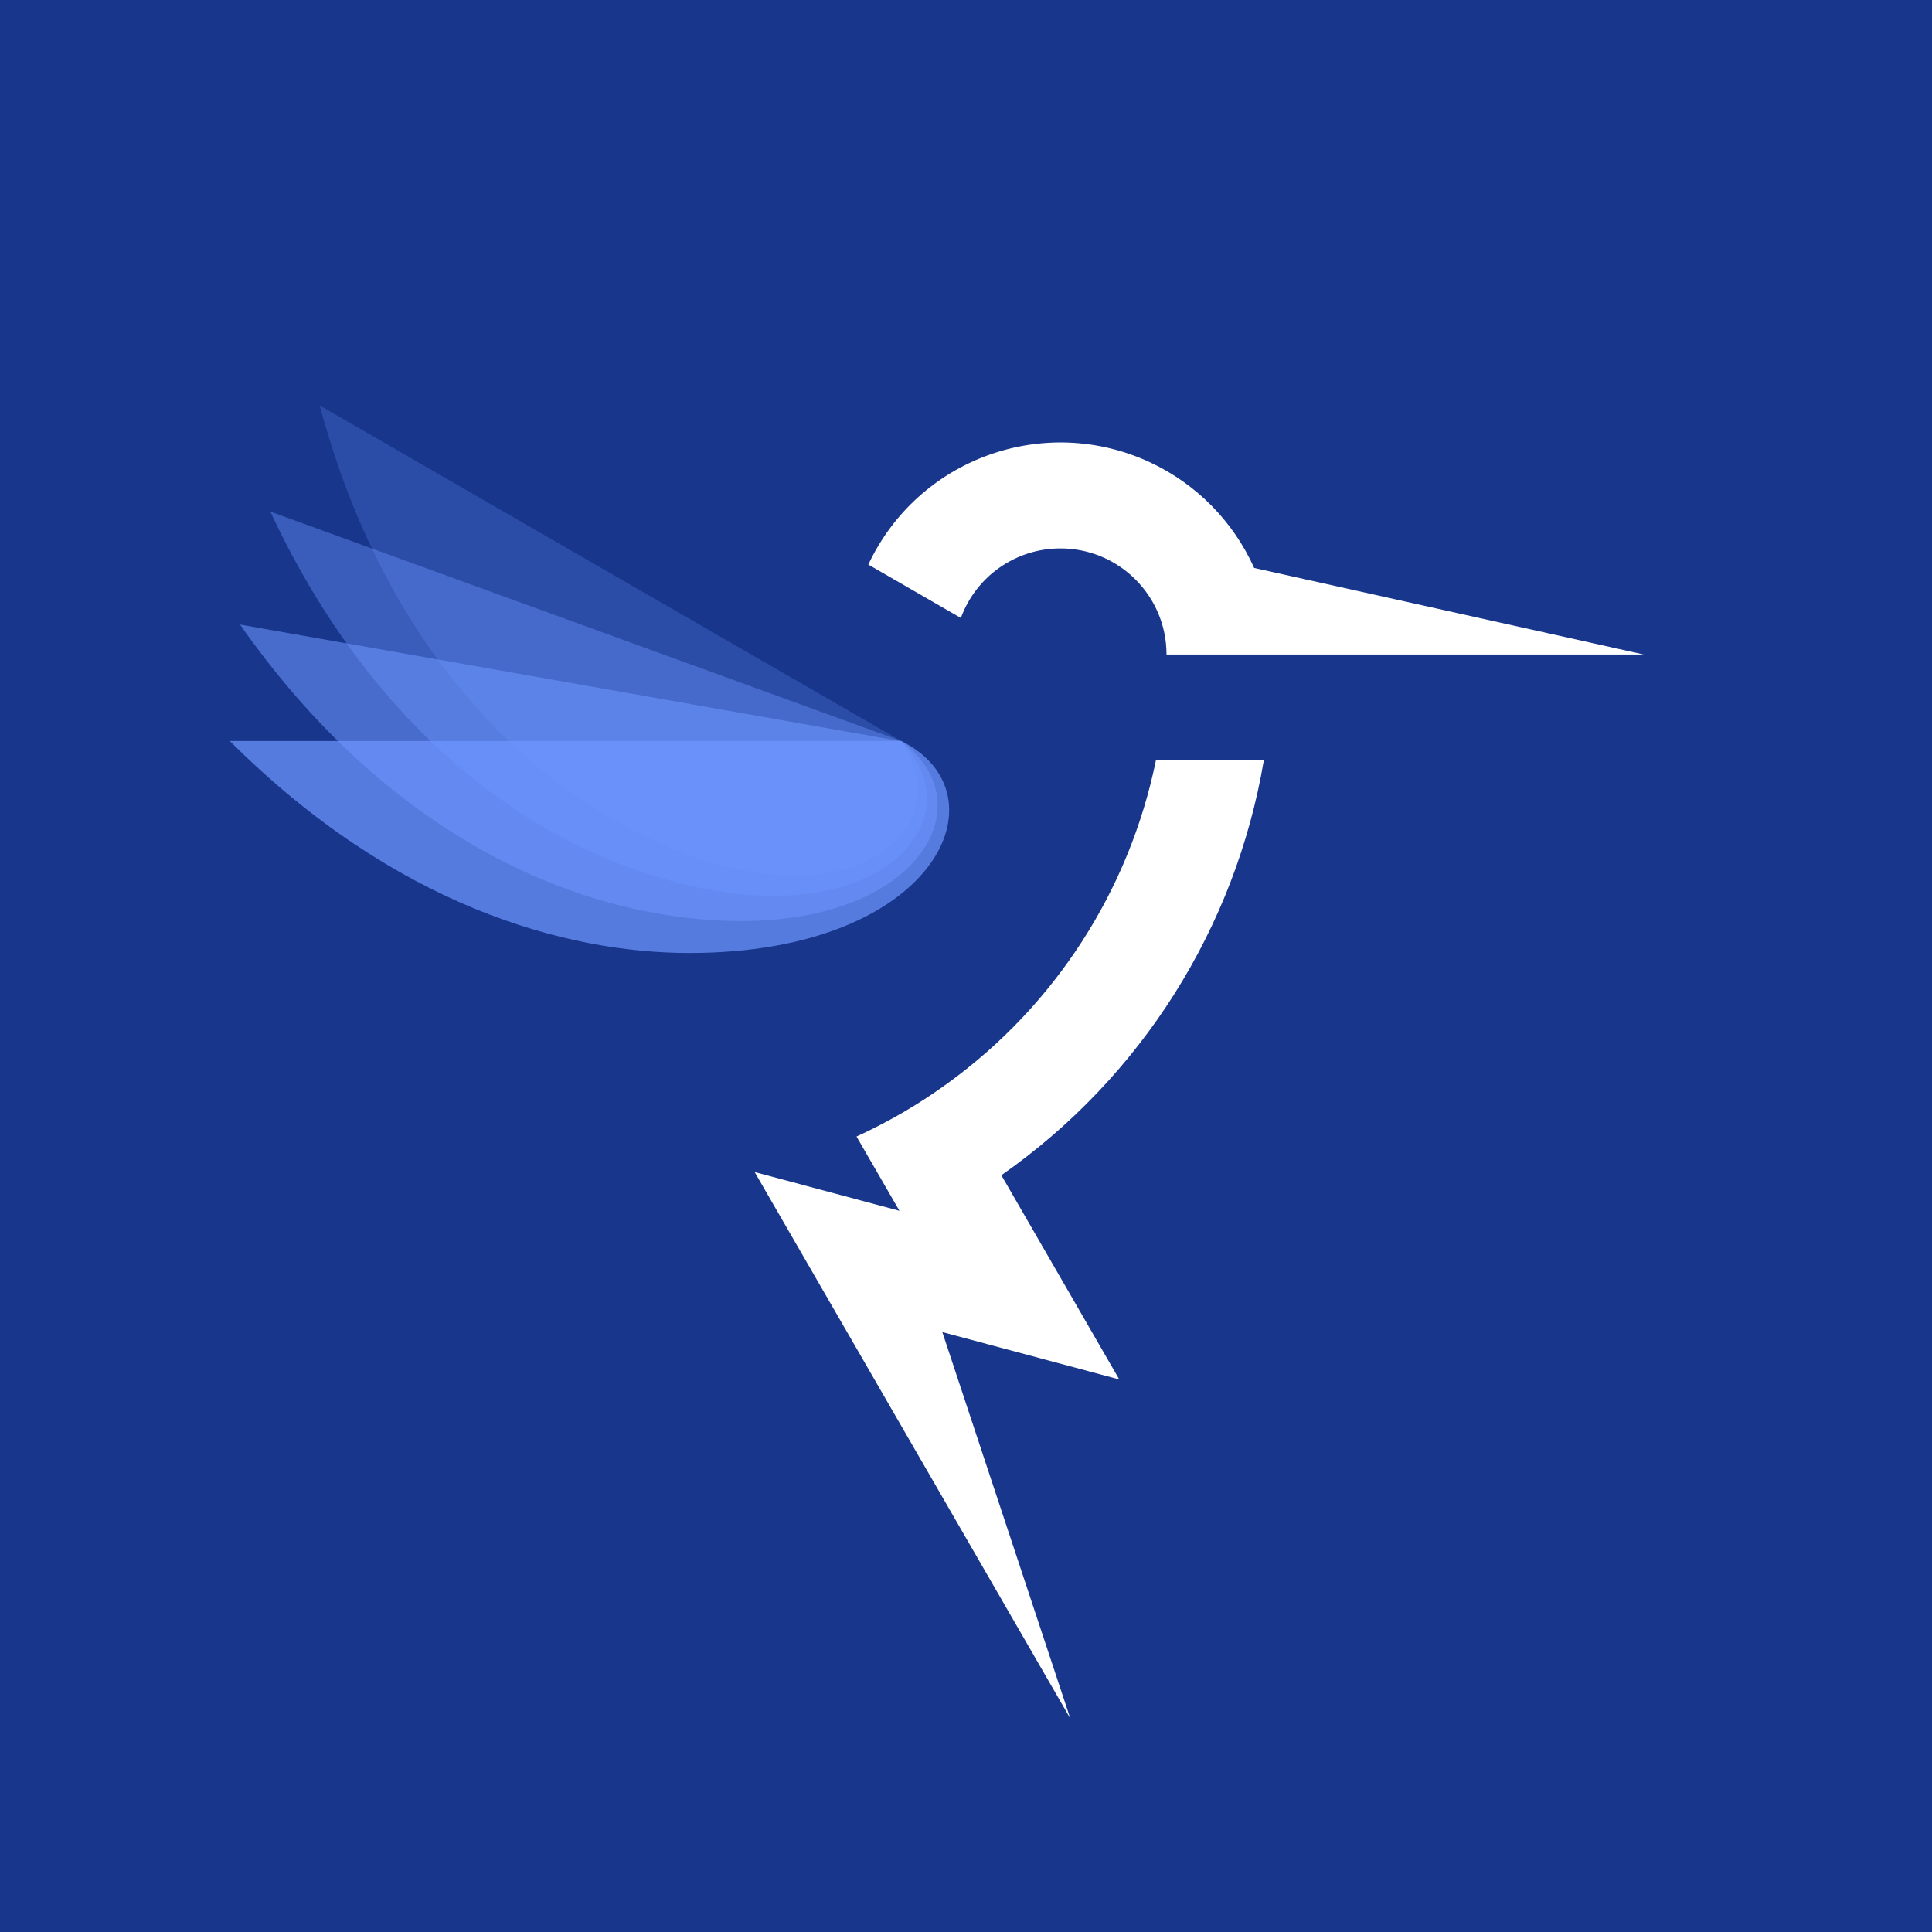 <?xml version="1.0" encoding="UTF-8"?>
<svg xmlns="http://www.w3.org/2000/svg" id="Layer_1" viewBox="0 0 270 270">
  <defs>
    <style>
      .cls-1 {
        opacity: .72;
      }

      .cls-1, .cls-2, .cls-3, .cls-4 {
        fill: #7096ff;
        isolation: isolate;
      }

      .cls-2 {
        opacity: .4;
      }

      .cls-3 {
        opacity: .24;
      }

      .cls-4 {
        opacity: .56;
      }

      .cls-5 {
        fill: #fff;
      }

      .cls-6 {
        fill: #17368c;
      }
    </style>
  </defs>
  <rect class="cls-6" width="270" height="270"></rect>
  <g id="HSI_icon_-_primary_-_light">
    <g id="HSI_Logo_Icon_Dark_2-color">
      <g id="Logo_Icon_Color">
        <path id="Shape" class="cls-5" d="M105.45,163.79l20.25,5.42-6-10.38c4.5-2.06,8.79-4.56,12.79-7.48,14.98-10.87,25.34-26.96,29.05-45.09h15.08c-3.97,23.46-17.18,44.34-36.68,57.98l16.48,28.54-24.73-6.62,17.89,54.01-44.12-76.38ZM163.02,91.45c0-8.19-6.65-14.82-14.84-14.81-6.21,0-11.76,3.88-13.9,9.72l-12.93-7.46c6.96-14.83,24.62-21.21,39.45-14.25,6.43,3.02,11.56,8.24,14.47,14.72l54.45,12.1h-66.7Z"></path>
        <path id="Rectangle" class="cls-1" d="M32.11,103.56h93.87c14.82,7.41,4.94,29.62-29.64,29.62-17.29,0-41.17-6.58-64.22-29.62Z"></path>
        <path id="Rectangle-2" class="cls-4" d="M33.53,87.28l92.46,16.32c13.31,9.87-.29,30.04-34.35,24.02-17.03-3.01-39.41-13.64-58.1-40.34Z"></path>
        <path id="Rectangle-3" class="cls-2" d="M37.76,71.48l88.2,32.08c11.39,12.02-5.5,29.52-37.99,17.7-16.25-5.91-36.43-20.26-50.21-49.79Z"></path>
        <path id="Rectangle-4" class="cls-3" d="M44.68,56.67l81.29,46.9c9.13,13.82-10.54,28.12-40.49,10.84-14.98-8.64-32.37-26.27-40.8-57.74Z"></path>
      </g>
    </g>
  </g>
</svg>
